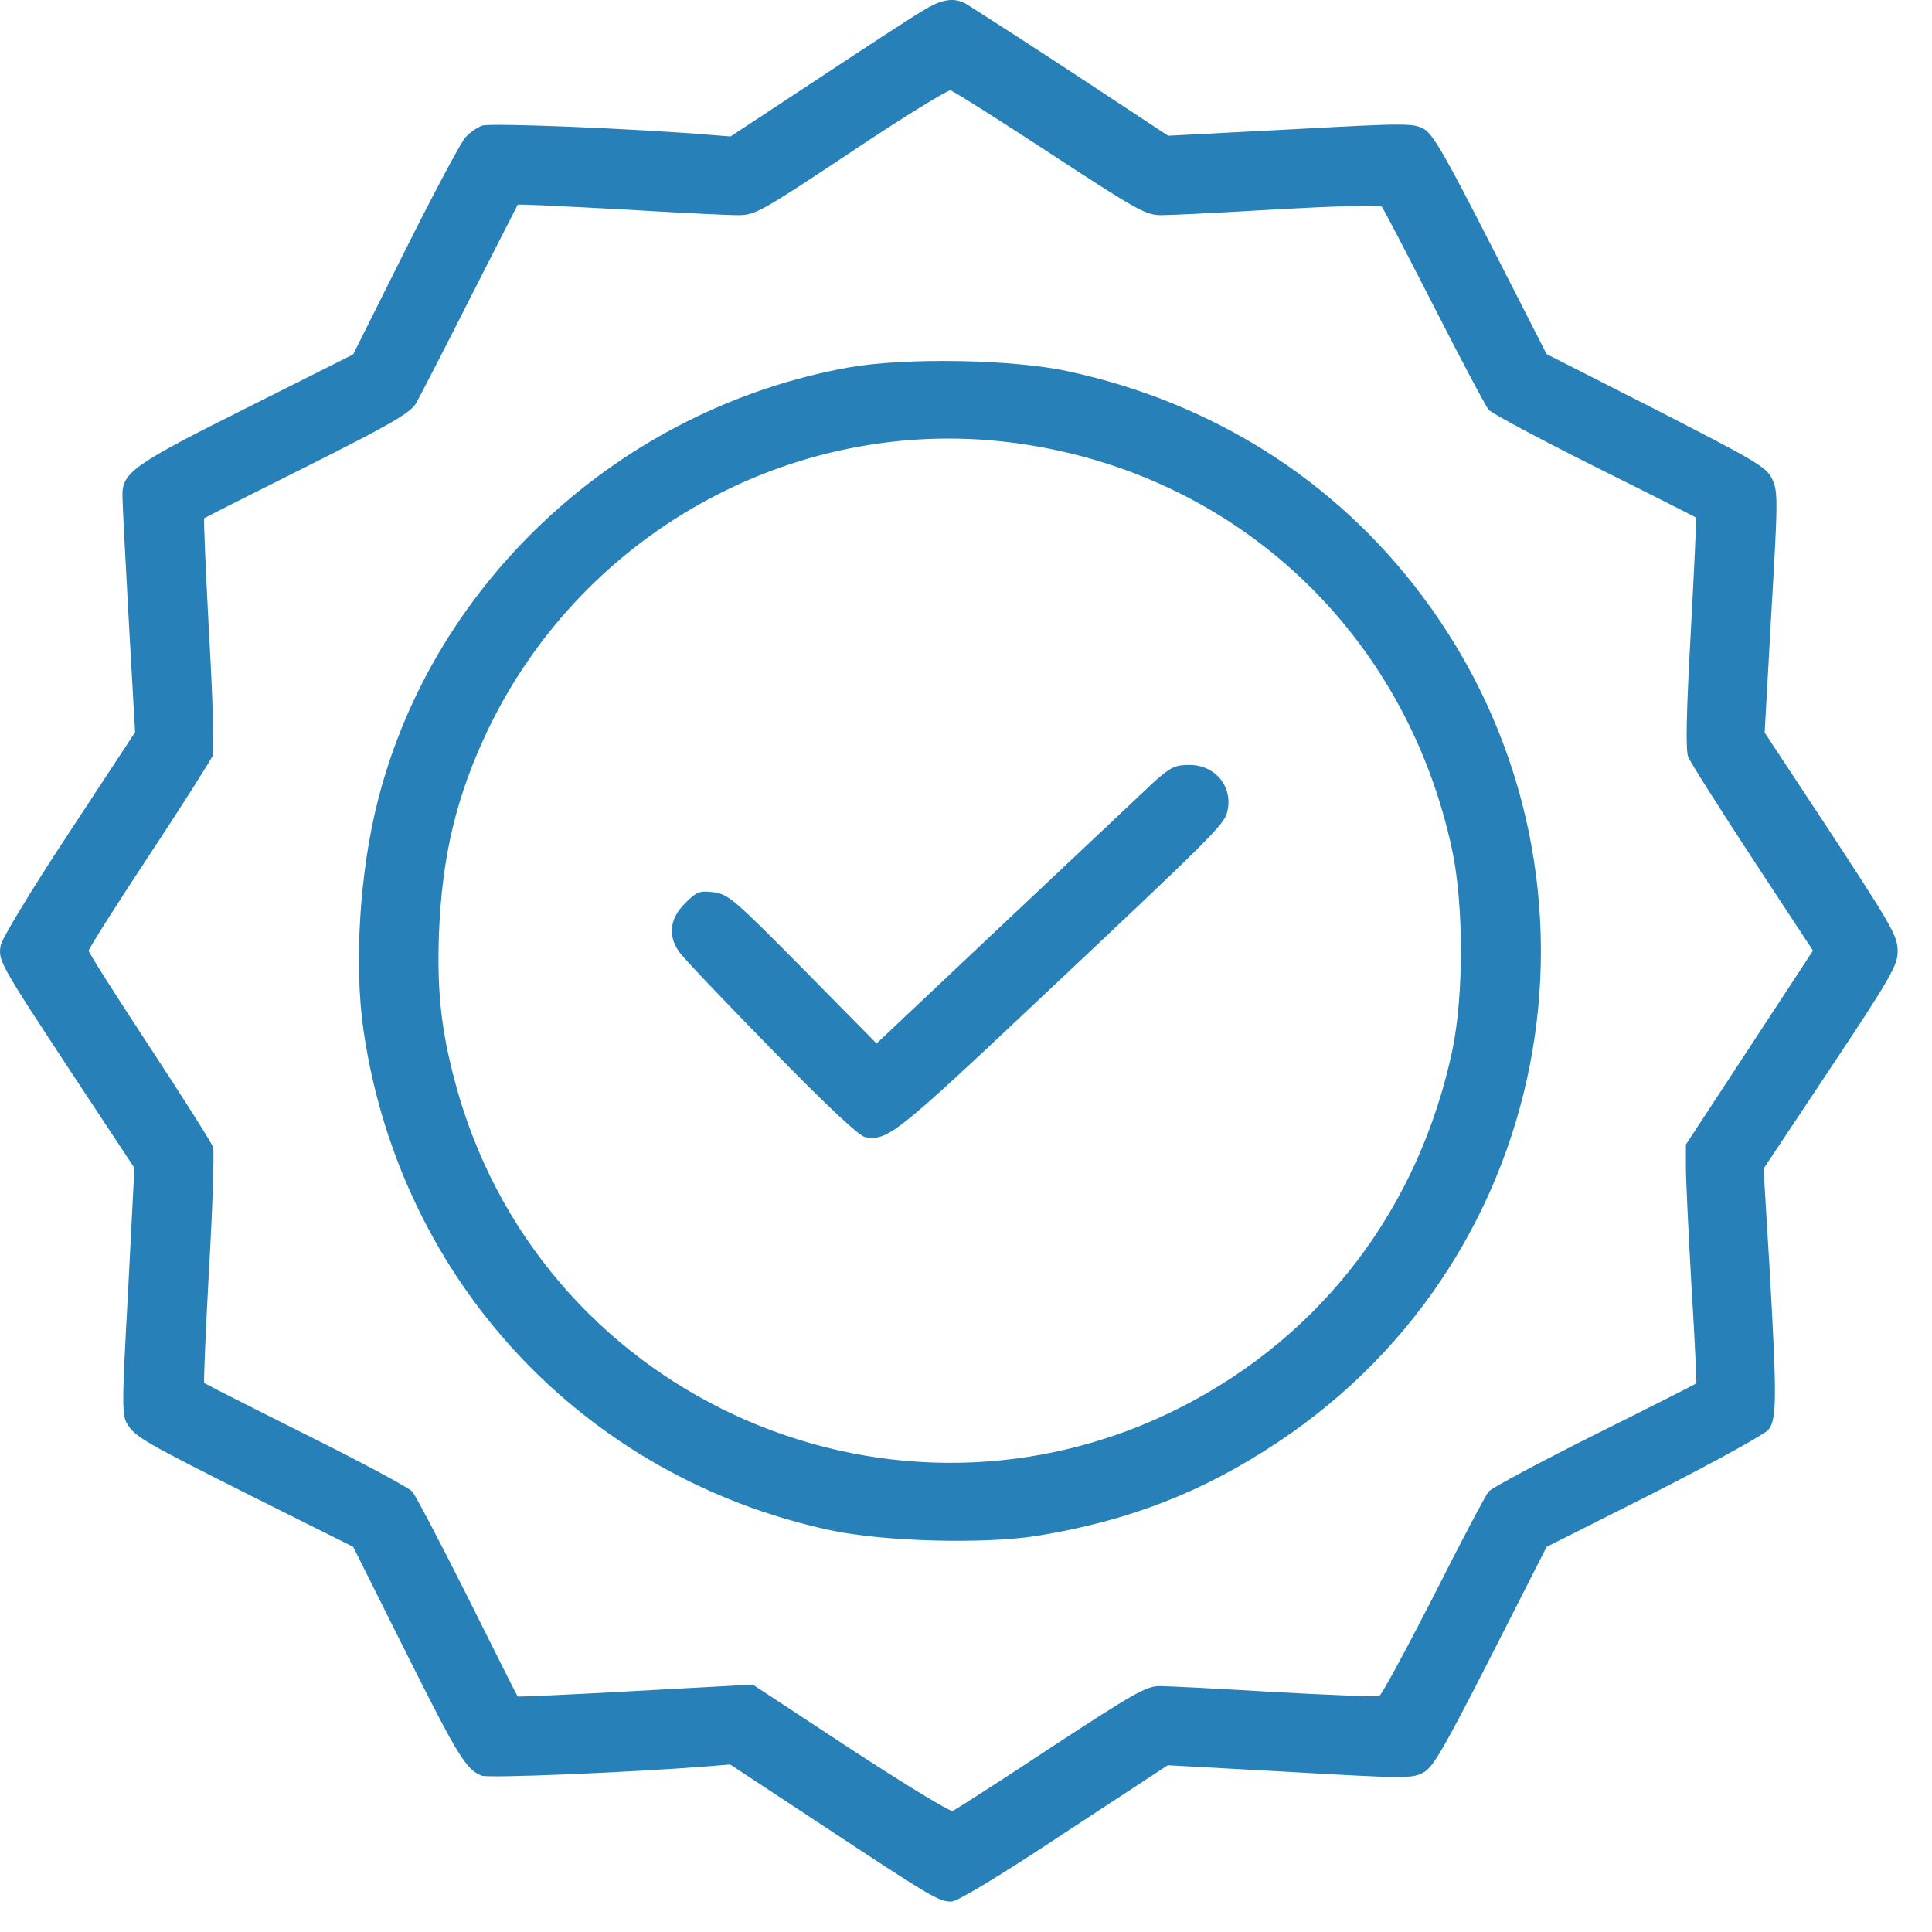 <?xml version="1.0" encoding="UTF-8" standalone="no"?>
<svg xmlns="http://www.w3.org/2000/svg" xmlns:xlink="http://www.w3.org/1999/xlink" xmlns:serif="http://www.serif.com/" width="100%" height="100%" viewBox="0 0 64 64" xml:space="preserve" style="fill-rule:evenodd;clip-rule:evenodd;stroke-linejoin:round;stroke-miterlimit:2;">
    <path d="M30.685,0.286C30.415,0.434 28.84,1.456 27.191,2.55L24.2,4.52L23.56,4.47C21.05,4.26 16.226,4.064 15.968,4.162C15.808,4.224 15.55,4.396 15.414,4.556C15.267,4.716 14.368,6.402 13.421,8.296L11.698,11.742L8.191,13.502C4.377,15.409 4.032,15.655 4.057,16.455C4.057,16.701 4.156,18.559 4.267,20.589L4.475,24.256L2.285,27.59C1.043,29.473 0.06,31.097 0.022,31.32C-0.064,31.824 -0.015,31.91 2.397,35.577L4.452,38.69L4.242,42.788C4.033,46.59 4.033,46.898 4.23,47.193C4.501,47.611 4.772,47.771 8.45,49.617L11.7,51.241L13.422,54.686C15.157,58.156 15.44,58.624 15.957,58.821C16.19,58.907 20.743,58.722 23.438,58.513L24.188,58.451L27.363,60.543C30.907,62.881 31.103,62.992 31.523,62.992C31.707,62.992 33.159,62.118 35.251,60.728L38.684,58.476L42.732,58.698C46.608,58.919 46.792,58.919 47.162,58.71C47.482,58.538 47.862,57.86 49.389,54.87L51.234,51.241L54.803,49.444C56.759,48.448 58.457,47.513 58.58,47.365C58.863,47.021 58.863,46.295 58.617,41.963L58.42,38.715L60.647,35.368C62.604,32.428 62.862,31.972 62.862,31.528C62.862,30.988 62.739,30.766 60.007,26.619L58.457,24.269L58.679,20.282C58.9,16.53 58.9,16.272 58.703,15.865C58.519,15.471 58.15,15.262 54.864,13.576L51.234,11.731L49.388,8.113C47.888,5.173 47.469,4.446 47.174,4.274C46.817,4.077 46.595,4.077 42.744,4.286L38.696,4.496L35.484,2.379C34.329,1.62 33.168,0.869 32.002,0.126C31.621,-0.083 31.227,-0.034 30.685,0.286ZM34.795,5.086C37.675,6.968 37.958,7.128 38.475,7.128C38.782,7.128 40.517,7.042 42.35,6.931C44.171,6.832 45.71,6.783 45.771,6.845C45.821,6.894 46.595,8.383 47.494,10.142C48.392,11.902 49.204,13.44 49.314,13.575C49.425,13.698 51.013,14.547 52.834,15.458C54.667,16.368 56.168,17.131 56.181,17.144C56.205,17.156 56.119,18.879 56.009,20.958C55.861,23.604 55.836,24.834 55.922,25.068C55.996,25.252 56.956,26.766 58.051,28.439L60.057,31.491L57.953,34.703L55.848,37.914L55.848,38.677C55.848,39.083 55.935,40.867 56.033,42.614C56.143,44.362 56.205,45.814 56.193,45.826C56.168,45.85 54.667,46.613 52.833,47.524C51.013,48.434 49.426,49.284 49.315,49.407C49.204,49.542 48.38,51.105 47.481,52.889C46.571,54.661 45.771,56.149 45.685,56.186C45.599,56.211 44.048,56.15 42.215,56.051C40.394,55.941 38.683,55.854 38.413,55.854C37.97,55.854 37.527,56.113 34.82,57.884C33.11,59.017 31.645,59.952 31.56,59.989C31.473,60.026 29.947,59.09 28.175,57.934L24.939,55.805L21.063,56.015C18.923,56.137 17.163,56.211 17.15,56.199C17.126,56.174 16.387,54.698 15.49,52.901C14.59,51.105 13.767,49.541 13.656,49.407C13.545,49.284 11.97,48.435 10.136,47.524C8.316,46.614 6.79,45.838 6.766,45.814C6.74,45.789 6.814,44.079 6.926,42.011C7.048,39.944 7.097,38.148 7.06,38.001C7.011,37.865 6.064,36.364 4.956,34.678C3.849,32.992 2.938,31.565 2.938,31.491C2.938,31.429 3.837,30.002 4.944,28.329C6.051,26.655 6.987,25.166 7.048,25.031C7.098,24.896 7.048,23.087 6.925,20.995C6.815,18.915 6.741,17.193 6.765,17.168C6.79,17.144 8.328,16.368 10.174,15.446C12.942,14.056 13.582,13.686 13.779,13.366C13.902,13.145 14.714,11.582 15.563,9.896C16.424,8.198 17.138,6.808 17.15,6.783C17.175,6.759 18.676,6.833 20.51,6.931C22.33,7.041 24.09,7.128 24.435,7.128C25.013,7.128 25.173,7.042 28.175,5.048C29.898,3.892 31.387,2.981 31.485,2.993C31.584,3.018 33.072,3.953 34.795,5.085L34.795,5.086Z" style="fill:rgb(39,128,184);fill-rule:nonzero;"></path>
    <path d="M28.114,12.173C20.584,13.526 14.382,19.223 12.524,26.495C11.909,28.882 11.724,31.971 12.044,34.149C13.262,42.442 19.328,48.927 27.486,50.686C29.246,51.068 32.556,51.154 34.316,50.883C37.366,50.391 39.828,49.443 42.338,47.77C51.69,41.556 53.868,28.76 47.112,19.74C44.245,15.913 40.172,13.33 35.362,12.296C33.552,11.902 29.972,11.84 28.114,12.173ZM33.762,14.695C40.984,15.716 46.583,20.983 48.109,28.181C48.49,30.002 48.49,32.98 48.109,34.801C47.001,40.006 43.815,44.214 39.151,46.601C29.701,51.437 18.147,46.429 15.181,36.228C14.641,34.333 14.468,32.992 14.541,30.938C14.641,28.353 15.12,26.36 16.166,24.17C19.366,17.513 26.526,13.661 33.762,14.695Z" style="fill:rgb(39,128,184);fill-rule:nonzero;"></path>
    <path d="M38.277,25.855C37.97,26.151 35.755,28.23 33.367,30.482L29.037,34.567L26.6,32.094C24.336,29.805 24.127,29.621 23.647,29.559C23.167,29.498 23.081,29.535 22.687,29.929C22.195,30.421 22.121,30.974 22.478,31.503C22.588,31.688 23.968,33.128 25.518,34.715C27.351,36.597 28.458,37.631 28.655,37.668C29.393,37.803 29.676,37.582 34.451,33.078C40.086,27.775 40.554,27.32 40.652,26.901C40.862,26.077 40.271,25.339 39.397,25.339C38.942,25.339 38.782,25.413 38.277,25.856L38.277,25.855Z" style="fill:rgb(39,128,184);fill-rule:nonzero;"></path>
</svg>
